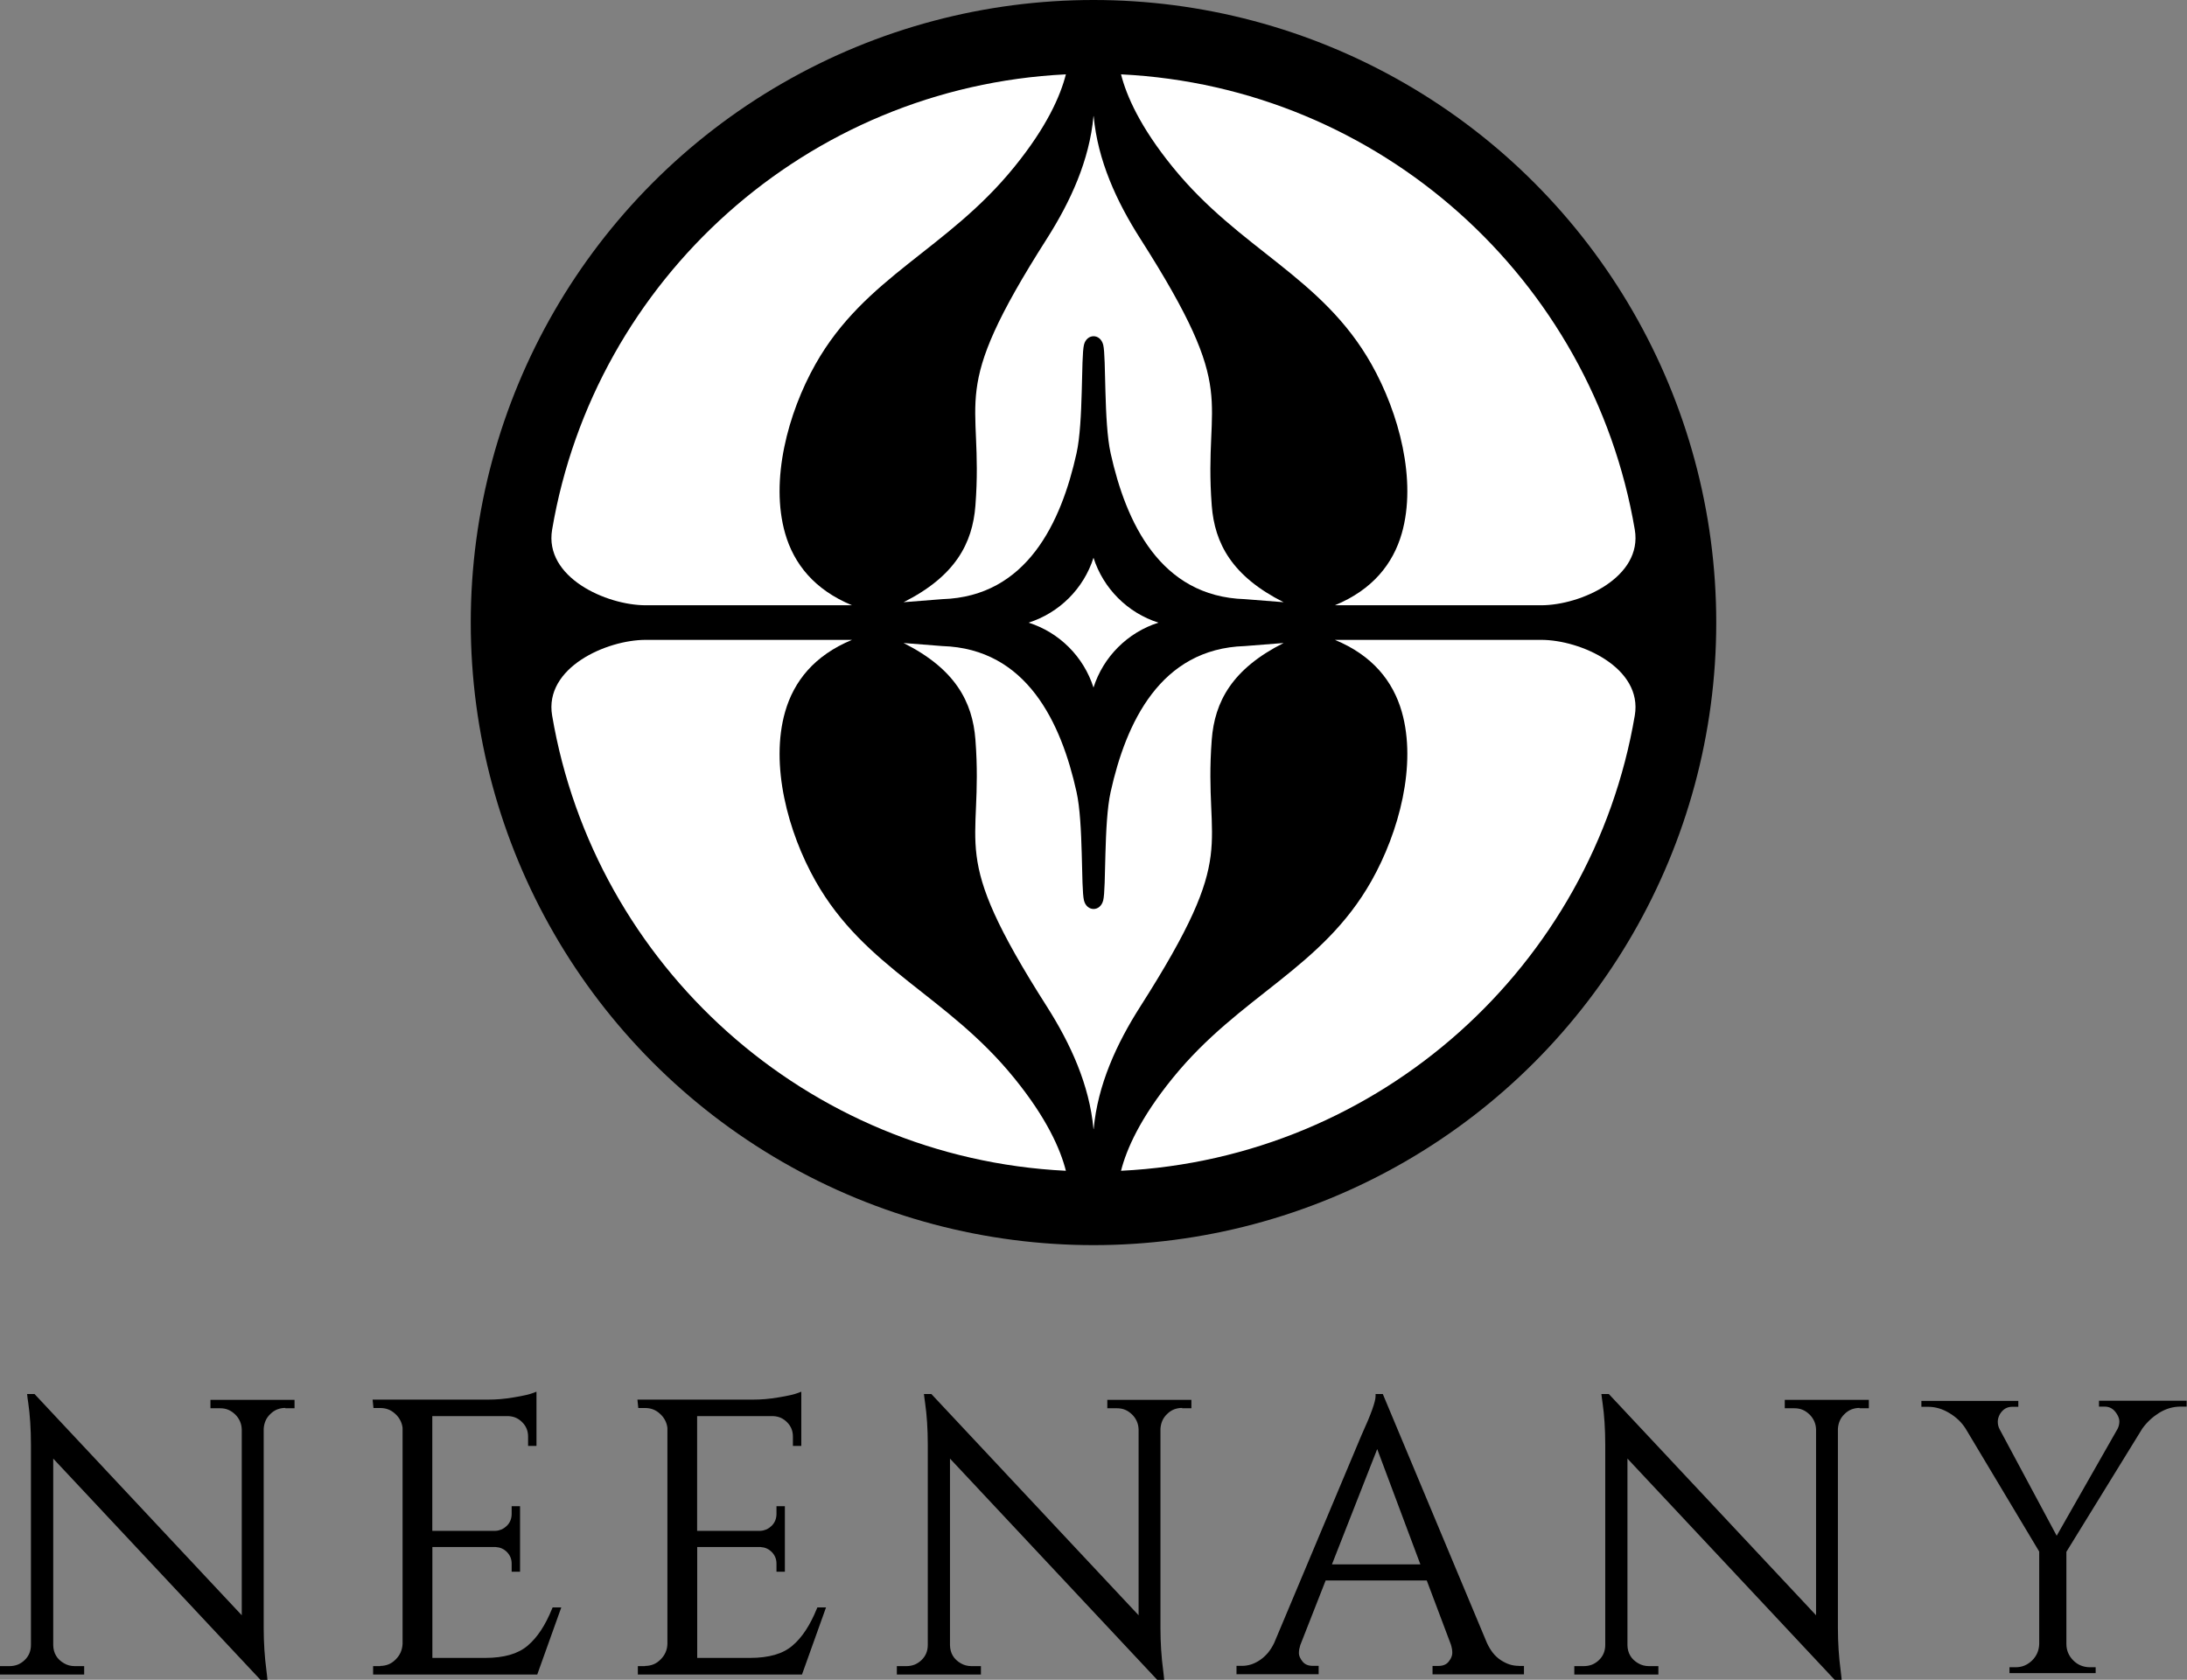 <svg viewBox="0 0 250.22 192.24" xmlns="http://www.w3.org/2000/svg" data-name="レイヤー 2" id="_レイヤー_2">
  <rect x="0" y="0" width="250.22" height="192.24" fill="#808080" stroke="none"/>
  <defs>
    <style>
      .cls-1 {
        fill: #fff;
      }

      .cls-1, .cls-2 {
        fill-rule: evenodd;
      }
    </style>
  </defs>
  <g data-name="ͼ" id="_">
    <circle r="71.25" cy="71.25" cx="125.11"></circle>
    <path d="M121.95,8.51c-.62,2.45-2.18,6.02-5.92,10.62-7.68,9.47-17.05,12.49-22.73,22.55-3.16,5.6-5.21,13.3-3.47,19.37,1,3.48,3.34,6.44,7.65,8.22h-23.6c-4.51,0-11.64-3.19-10.71-8.66,4.86-28.62,29.12-50.64,58.76-52.1Z" class="cls-1"></path>
    <path d="M128.26,8.51c.62,2.45,2.18,6.02,5.92,10.62,7.68,9.47,17.05,12.49,22.73,22.55,3.16,5.6,5.21,13.3,3.47,19.37-1,3.48-3.34,6.44-7.65,8.22h23.6c4.51,0,11.64-3.19,10.71-8.66-4.86-28.62-29.12-50.64-58.76-52.1Z" class="cls-1"></path>
    <path d="M125.11,13.29h0c-.47,5.08-2.63,9.77-5.33,14.02-11.53,18.09-7.2,17.77-8.18,30.55-.33,4.33-2.31,8.09-8.22,11.06l4.44-.35c9.68-.3,13.6-8.8,15.35-16.7.8-3.59.5-11.01.85-12.41.16-.65.63-.98,1.1-.98.47,0,.93.33,1.1.98.35,1.4.05,8.82.85,12.41,1.75,7.9,5.67,16.4,15.35,16.7l4.44.35c-5.9-2.97-7.89-6.73-8.22-11.06-.97-12.79,3.36-12.46-8.18-30.55-2.71-4.25-4.87-8.95-5.33-14.02h0s0,0,0,0Z" class="cls-1"></path>
    <path d="M121.95,133.99c-.62-2.45-2.18-6.02-5.92-10.62-7.68-9.47-17.05-12.49-22.73-22.55-3.16-5.6-5.21-13.3-3.47-19.37,1-3.48,3.34-6.44,7.65-8.22h-23.6c-4.51,0-11.64,3.19-10.71,8.66,4.86,28.62,29.12,50.64,58.76,52.1Z" class="cls-1"></path>
    <path d="M128.26,133.99c.62-2.45,2.18-6.02,5.92-10.62,7.68-9.47,17.05-12.49,22.73-22.55,3.16-5.6,5.21-13.3,3.47-19.37-1-3.48-3.34-6.44-7.65-8.22h23.6c4.51,0,11.64,3.19,10.71,8.66-4.86,28.62-29.12,50.64-58.76,52.1Z" class="cls-1"></path>
    <path d="M125.11,129.22h0c-.47-5.08-2.63-9.77-5.33-14.02-11.53-18.09-7.2-17.77-8.18-30.55-.33-4.33-2.31-8.09-8.22-11.06l4.44.35c9.68.3,13.6,8.8,15.35,16.7.8,3.59.5,11.01.85,12.41.16.65.63.98,1.1.98.47,0,.93-.33,1.1-.98.35-1.4.05-8.82.85-12.41,1.75-7.9,5.67-16.4,15.35-16.7l4.44-.35c-5.9,2.97-7.89,6.73-8.22,11.06-.97,12.79,3.36,12.46-8.18,30.55-2.71,4.25-4.87,8.95-5.33,14.02h0s0,0,0,0Z" class="cls-1"></path>
    <path d="M125.11,78.69c1.12-3.53,3.91-6.31,7.43-7.43-3.53-1.12-6.31-3.91-7.43-7.43-1.12,3.53-3.91,6.31-7.43,7.43,3.53,1.12,6.31,3.91,7.43,7.43Z" class="cls-1"></path>
    <path d="M32.65,161.13c-.33,0-.64.06-.93.17-.29.12-.55.29-.79.53-.24.23-.43.49-.55.78-.12.28-.19.58-.21.92v22.8c0,.85.03,1.68.08,2.48.05.81.13,1.59.23,2.35.05.36.08.73.12,1.09h-.8l-23.71-25.32v21.35c.01.47.12.87.33,1.22.2.34.51.63.91.86.19.11.38.19.58.24.2.05.4.08.62.08h1.1v.96H0v-.96h1.1c.33,0,.64-.06.93-.17.29-.12.55-.29.79-.52.24-.23.42-.49.54-.78.12-.29.18-.61.18-.96v-22.93c0-.9-.03-1.74-.08-2.53-.05-.8-.13-1.55-.23-2.25-.06-.32-.09-.68-.13-1h.85l23.71,25.32v-21.26c-.01-.35-.08-.66-.21-.95-.13-.29-.31-.55-.55-.78-.24-.23-.5-.41-.79-.53-.28-.12-.59-.17-.93-.17h-1.1v-.96h9.62v.96h-1.06ZM250.1,160.98h-.62c-.43,0-.85.06-1.26.18-.41.12-.8.3-1.18.53-.38.24-.74.51-1.06.81-.32.3-.61.63-.87.99l-8.69,14.11v10.53c0,.74.26,1.36.78,1.89.26.26.55.46.87.59.32.13.67.2,1.06.2h.64v.67h-9.86v-.67h.69c.37,0,.71-.06,1.02-.19.31-.13.6-.32.86-.57.26-.25.46-.54.6-.85.14-.31.21-.65.23-1.01v-10.62s-8.42-14.07-8.42-14.07c-.22-.35-.48-.67-.78-.96-.31-.3-.66-.57-1.06-.81-.4-.24-.8-.43-1.22-.55-.41-.12-.83-.18-1.27-.18h-.73v-.67h11.09v.67h-.69c-.3,0-.57.07-.81.21-.23.14-.43.35-.6.62-.08.15-.15.3-.19.45-.04.15-.06.29-.06.44s.02.29.05.43c.03.14.09.28.16.42l6.53,12.19,6.97-12.24c.07-.14.12-.28.15-.41.03-.14.05-.28.05-.42s-.02-.27-.07-.42c-.05-.15-.12-.3-.22-.45h0c-.17-.28-.37-.49-.6-.63-.23-.14-.5-.21-.8-.21h-.64v-.67h10.03v.67h-.11ZM212.76,161.13c-.33,0-.64.06-.93.17-.29.12-.55.29-.79.53-.24.23-.43.49-.55.78-.12.28-.19.58-.21.92v22.8c0,.85.03,1.68.08,2.48.05.81.13,1.59.23,2.35.05.36.08.73.12,1.09h-.8l-23.71-25.32v21.35c.01.47.12.87.33,1.22.2.34.51.63.91.86.19.11.38.19.58.24.2.05.41.08.62.08h1.1v.96h-9.62v-.96h1.1c.33,0,.64-.06.93-.17.29-.12.55-.29.79-.52.24-.23.42-.49.54-.78.12-.29.18-.61.18-.96v-22.93c0-.9-.03-1.74-.08-2.53-.05-.8-.13-1.55-.23-2.25-.06-.32-.08-.68-.13-1h.85l23.71,25.32v-21.26c-.01-.35-.08-.66-.21-.95-.13-.29-.31-.55-.55-.78-.24-.23-.5-.41-.79-.53-.29-.12-.6-.17-.93-.17h-1.1v-.96h9.62v.96h-1.06ZM152.39,179.04h10.12l-4.94-13.2-5.18,13.2h0ZM173.75,190.66h.61v.96h-10.46v-.96h.66c.27,0,.51-.04.71-.13.19-.08.35-.2.48-.37.14-.18.25-.35.31-.52.06-.15.1-.3.1-.45,0-.16-.01-.33-.04-.49-.03-.16-.07-.33-.12-.49l-2.76-7.33h-11.57l-2.9,7.39c-.05.16-.09.32-.12.47-.03.16-.04.31-.04.47,0,.28.14.59.41.94.13.16.29.29.48.37.2.09.44.13.71.13h.66v.96h-9.4v-.96h.66c.34,0,.68-.06,1.01-.16.34-.11.68-.28,1.01-.5.33-.22.63-.5.91-.82.27-.33.51-.71.72-1.14l9.99-23.78c.54-1.19.95-2.15,1.22-2.91.26-.73.39-1.24.39-1.54v-.26h.83l11.91,28.48c.2.43.43.82.69,1.15.26.33.56.6.89.82.34.22.67.39,1.02.5.34.11.69.16,1.05.16h0ZM135.25,161.13c-.33,0-.64.06-.93.17-.29.12-.55.29-.79.53-.24.23-.43.49-.55.78-.12.28-.19.58-.21.92v22.8c0,.85.03,1.68.08,2.48.05.81.13,1.59.23,2.35.05.36.08.73.12,1.09h-.8l-23.71-25.32v21.35c.01.47.12.87.33,1.22.2.34.51.63.91.86.19.11.38.19.58.24.2.05.41.08.62.08h1.1v.96h-9.62v-.96h1.1c.33,0,.64-.06.93-.17.29-.12.55-.29.79-.52.24-.23.42-.49.54-.78.12-.29.18-.61.18-.96v-22.93c0-.9-.03-1.74-.08-2.53-.05-.8-.13-1.55-.23-2.25-.06-.32-.08-.68-.13-1h.85l23.71,25.32v-21.26c-.01-.35-.08-.66-.21-.95-.13-.29-.31-.55-.55-.78-.24-.23-.5-.41-.79-.53-.29-.12-.6-.17-.93-.17h-1.1v-.96h9.62v.96h-1.06ZM73.79,190.66c.35,0,.67-.06.97-.18.3-.12.57-.31.82-.56.25-.25.44-.52.57-.82.13-.29.2-.62.21-.96v-24.73c-.04-.32-.13-.61-.27-.87-.14-.27-.33-.52-.58-.74-.24-.22-.5-.39-.79-.5-.28-.11-.6-.16-.93-.16h-.76l-.1-.96h13.23c.46,0,.93-.02,1.41-.06.49-.04,1-.11,1.53-.2.53-.09.98-.17,1.36-.26.37-.09.66-.17.86-.25l.36-.14v6.21h-.96v-1.06c0-.32-.05-.62-.16-.89-.11-.27-.27-.52-.49-.74-.22-.23-.46-.4-.72-.52-.26-.12-.54-.18-.84-.2h-8.75v13.13h7.21c.26-.01.49-.07.71-.16.22-.1.42-.24.61-.42.18-.18.32-.39.41-.61.09-.23.14-.48.14-.75v-.88h.96v7.5h-.96v-.92c0-.26-.04-.5-.13-.72-.09-.22-.22-.42-.39-.6-.18-.18-.37-.32-.59-.42-.21-.1-.45-.15-.71-.17h-7.25v12.69h6.06c1.07,0,2-.12,2.81-.35.8-.23,1.47-.58,2.01-1.04.56-.47,1.07-1.06,1.53-1.76.47-.71.89-1.53,1.27-2.47l.07-.16h.99c-.92,2.56-1.84,5.12-2.75,7.68h-18.78v-.96h.83ZM43.48,190.66c.35,0,.67-.06.97-.18.3-.12.57-.31.82-.56.25-.25.44-.52.57-.82.13-.29.2-.62.22-.96v-24.73c-.04-.32-.13-.61-.27-.87-.14-.27-.33-.52-.58-.74-.24-.22-.5-.39-.79-.5-.28-.11-.6-.16-.93-.16h-.76l-.1-.96h13.23c.46,0,.93-.02,1.41-.06.49-.04,1-.11,1.53-.2.53-.09.98-.17,1.36-.26.37-.09.66-.17.86-.25l.36-.14v6.21h-.96v-1.06c0-.32-.05-.62-.16-.89-.11-.27-.27-.52-.49-.74-.22-.23-.46-.4-.72-.52-.26-.12-.54-.18-.84-.2h-8.75v13.13h7.21c.26-.01.49-.07.71-.16.22-.1.42-.24.61-.42.18-.18.32-.38.41-.61.09-.23.14-.48.14-.75v-.88h.96v7.5h-.96v-.92c0-.26-.04-.5-.13-.72-.09-.22-.22-.42-.39-.6-.18-.18-.37-.32-.59-.42-.21-.1-.45-.15-.71-.17h-7.25v12.69h6.06c1.07,0,2-.12,2.81-.35.8-.23,1.47-.58,2.02-1.04.55-.47,1.07-1.06,1.53-1.76.47-.71.89-1.53,1.27-2.47l.07-.16h.99c-.92,2.56-1.84,5.12-2.75,7.68h-18.78v-.96h.83Z" class="cls-2"></path>
  </g>
</svg>
